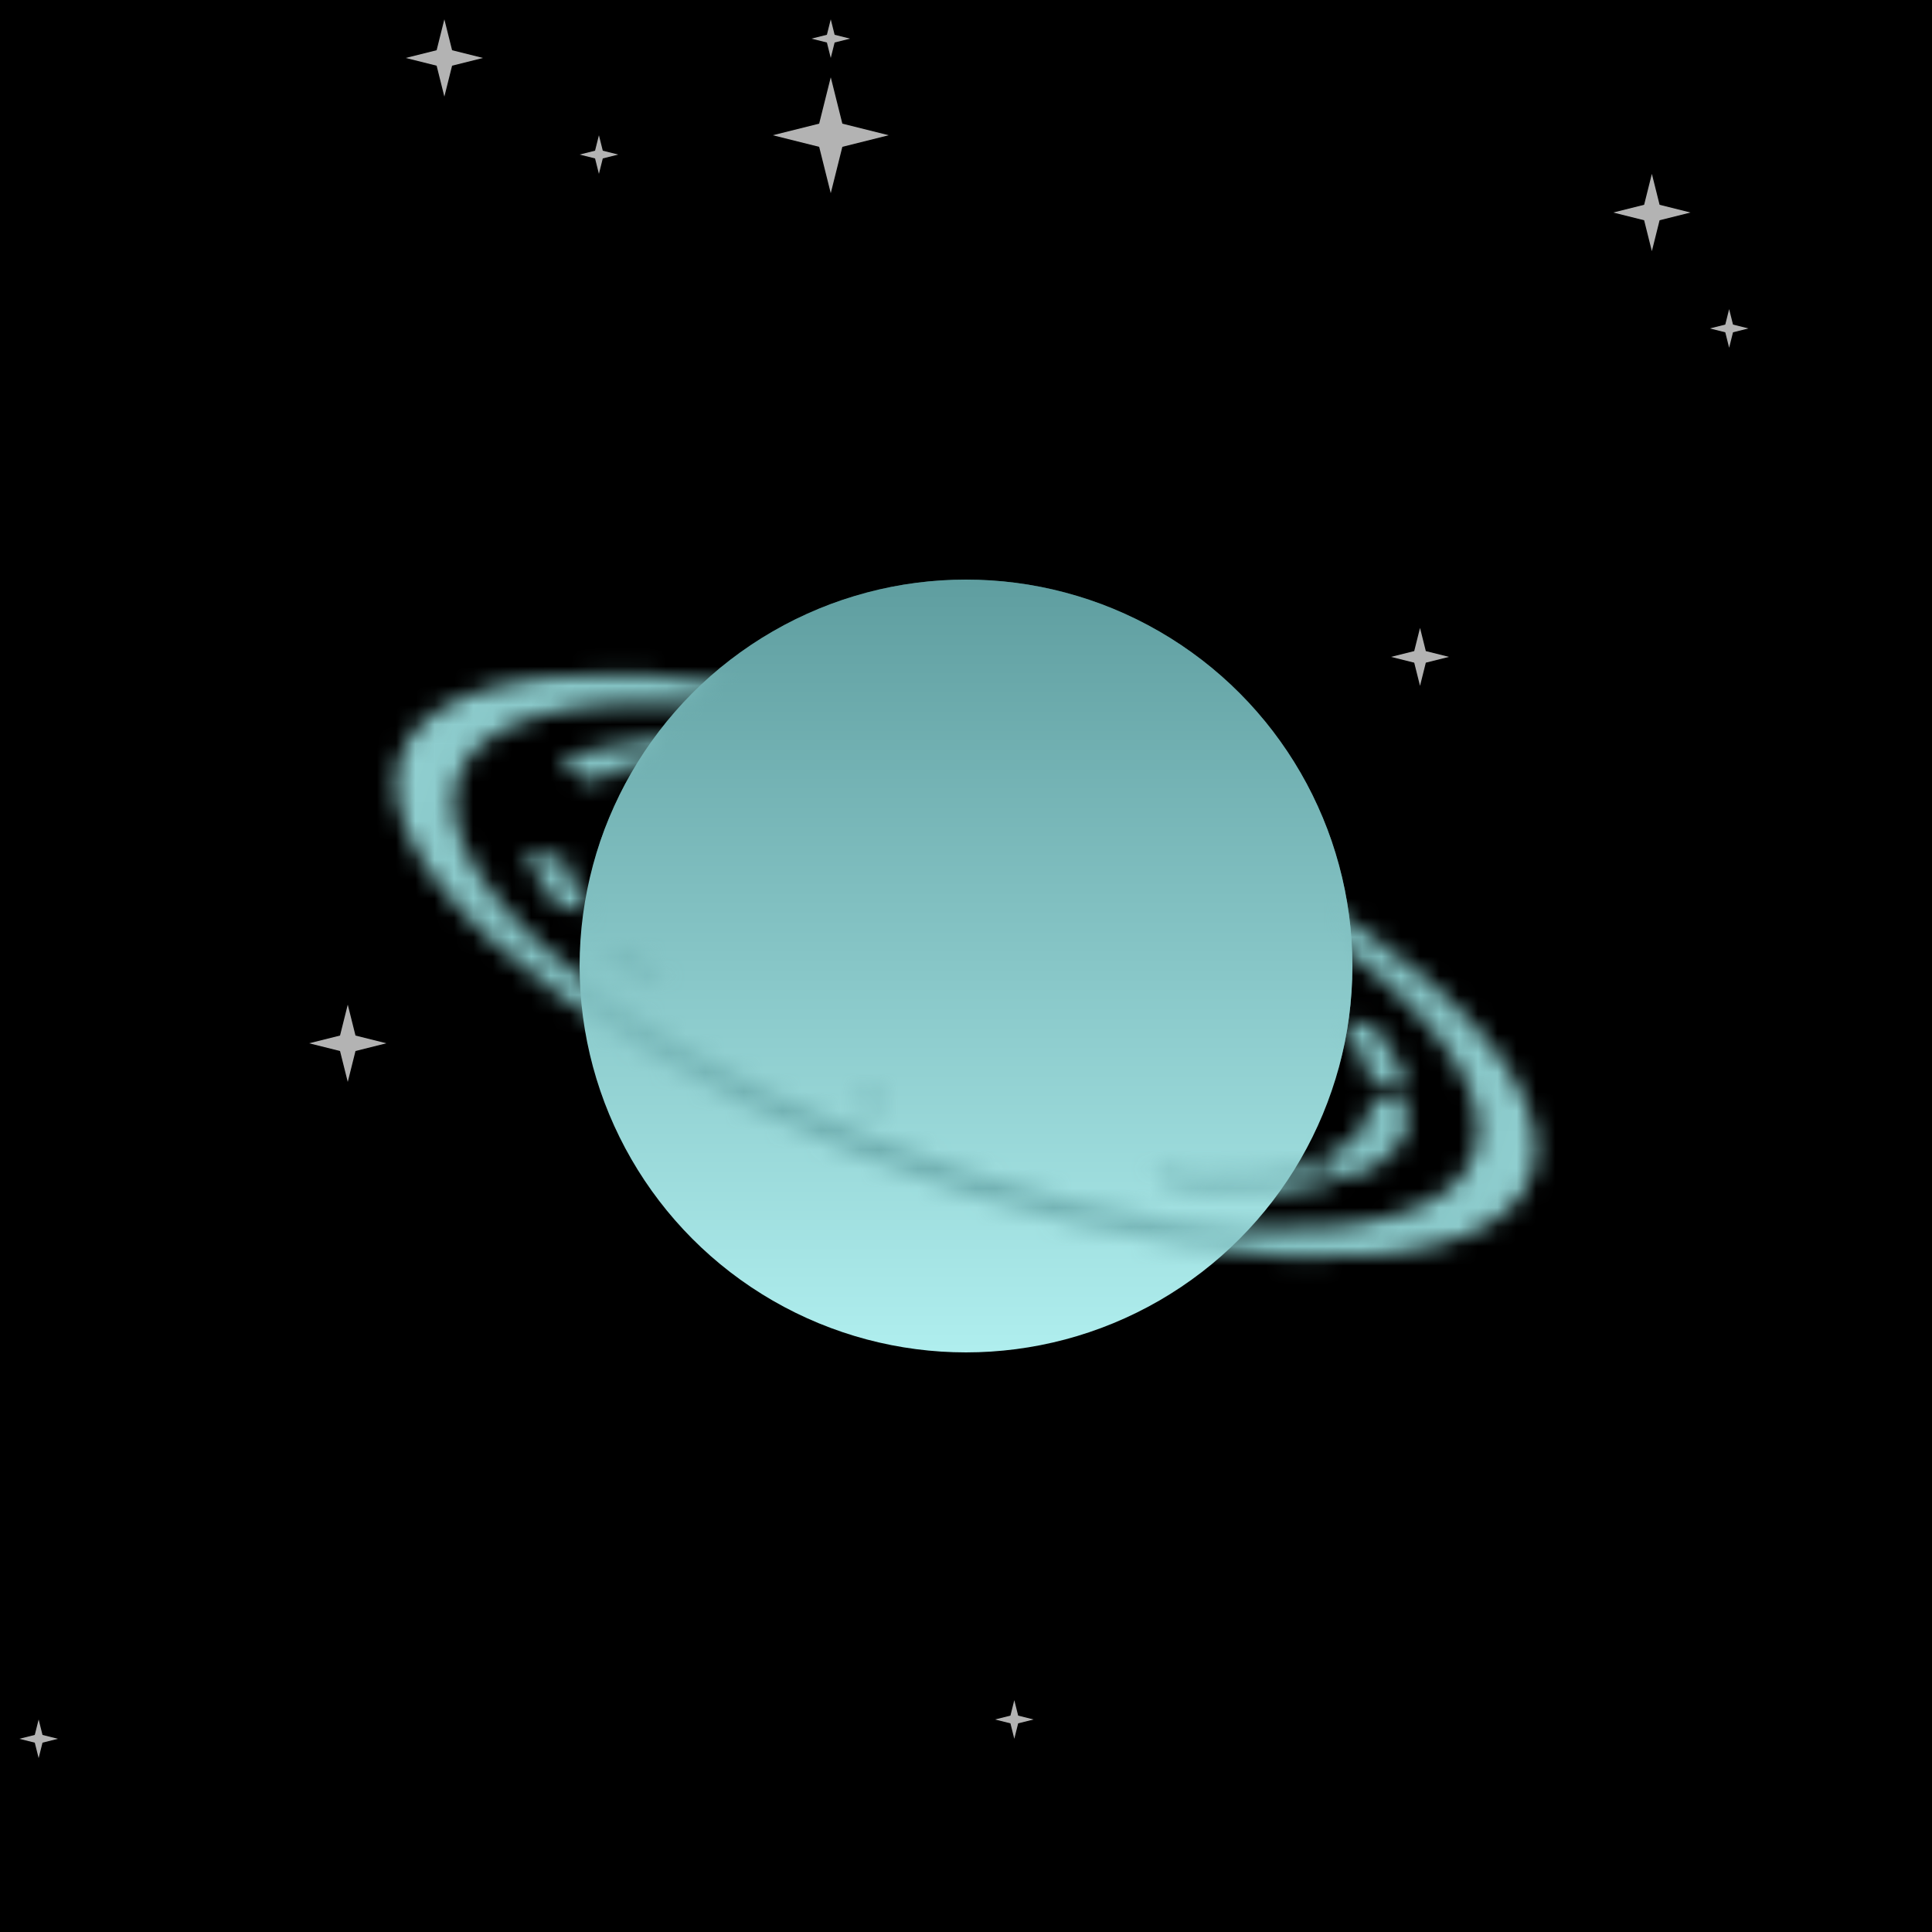<svg xmlns="http://www.w3.org/2000/svg" viewBox="0 0 100 100" width="512" height="512"><defs><filter id="filter"><feTurbulence type="turbulence" seed="75" baseFrequency="0.007" numOctaves="2" result="turbulence" /></filter><linearGradient id="bg" gradientTransform="rotate(45)"><stop stop-color="rgb(195,225,205)" offset="0%"/><stop stop-color="rgb(230,230,250)" offset="100%"/></linearGradient><linearGradient id="planet" gradientTransform="rotate(90)"><stop stop-color="rgb(95,158,160)" offset="0%"/><stop stop-color="rgb(175,238,238)" offset="100%"/></linearGradient><radialGradient id="ring" gradientTransform="rotate(0)"><stop stop-color="rgb(95,158,160)" offset="0%"/><stop stop-color="rgb(175,238,238)" offset="100%"/></radialGradient><mask id="overlap"><path d="M30,50a20,20,0 0,1 40,0z" fill="white" transform="rotate(16 50 50)"/></mask><mask id="rings"><g transform="matrix(1 0.32 0 .4 0 14)" fill="none" stroke="white"><circle cx="50" cy="50" r="28" stroke-width="3"/><circle cx="50" cy="50" r="22" stroke-width="2" stroke-dasharray="12 1 11 6 0 9 1 13 3 4 6 12 14 12 5 2 7 11 7 11 "><animateTransform attributeName="transform" type="rotate" values="360 50 50;0 50 50" dur="20s" repeatCount="indefinite"/></circle></g></mask><symbol id="star" viewBox="0 0 10 10" width="10" height="10"><polygon points="0,5 4,6 5,10 6,6 10,5 6,4 5,0 4,4" fill="#fff" opacity=".7"></polygon></symbol></defs><rect fill="url('#bg')" width="100" height="100"/><rect filter="url('#filter')" width="100" height="100"/><use href="#star" x="42" y="1" width="2" height="2"/><use href="#star" x="21" y="1" width="4" height="4"/><use href="#star" x="40" y="4" width="6" height="6"/><use href="#star" x="51" y="88" width="3" height="2"/><use href="#star" x="83" y="9" width="5" height="4"/><use href="#star" x="1" y="87" width="2" height="6"/><use href="#star" x="29" y="7" width="4" height="2"/><use href="#star" x="15" y="52" width="6" height="4"/><use href="#star" x="72" y="31" width="3" height="6"/><use href="#star" x="87" y="16" width="5" height="2"/><circle cx="50" cy="50" r="20" fill="url('#planet')"/><rect fill="url('#ring')" width="100" height="100" mask="url('#rings')"/><circle cx="50" cy="50" r="20" fill="url('#planet')" mask="url('#overlap')"/></svg>